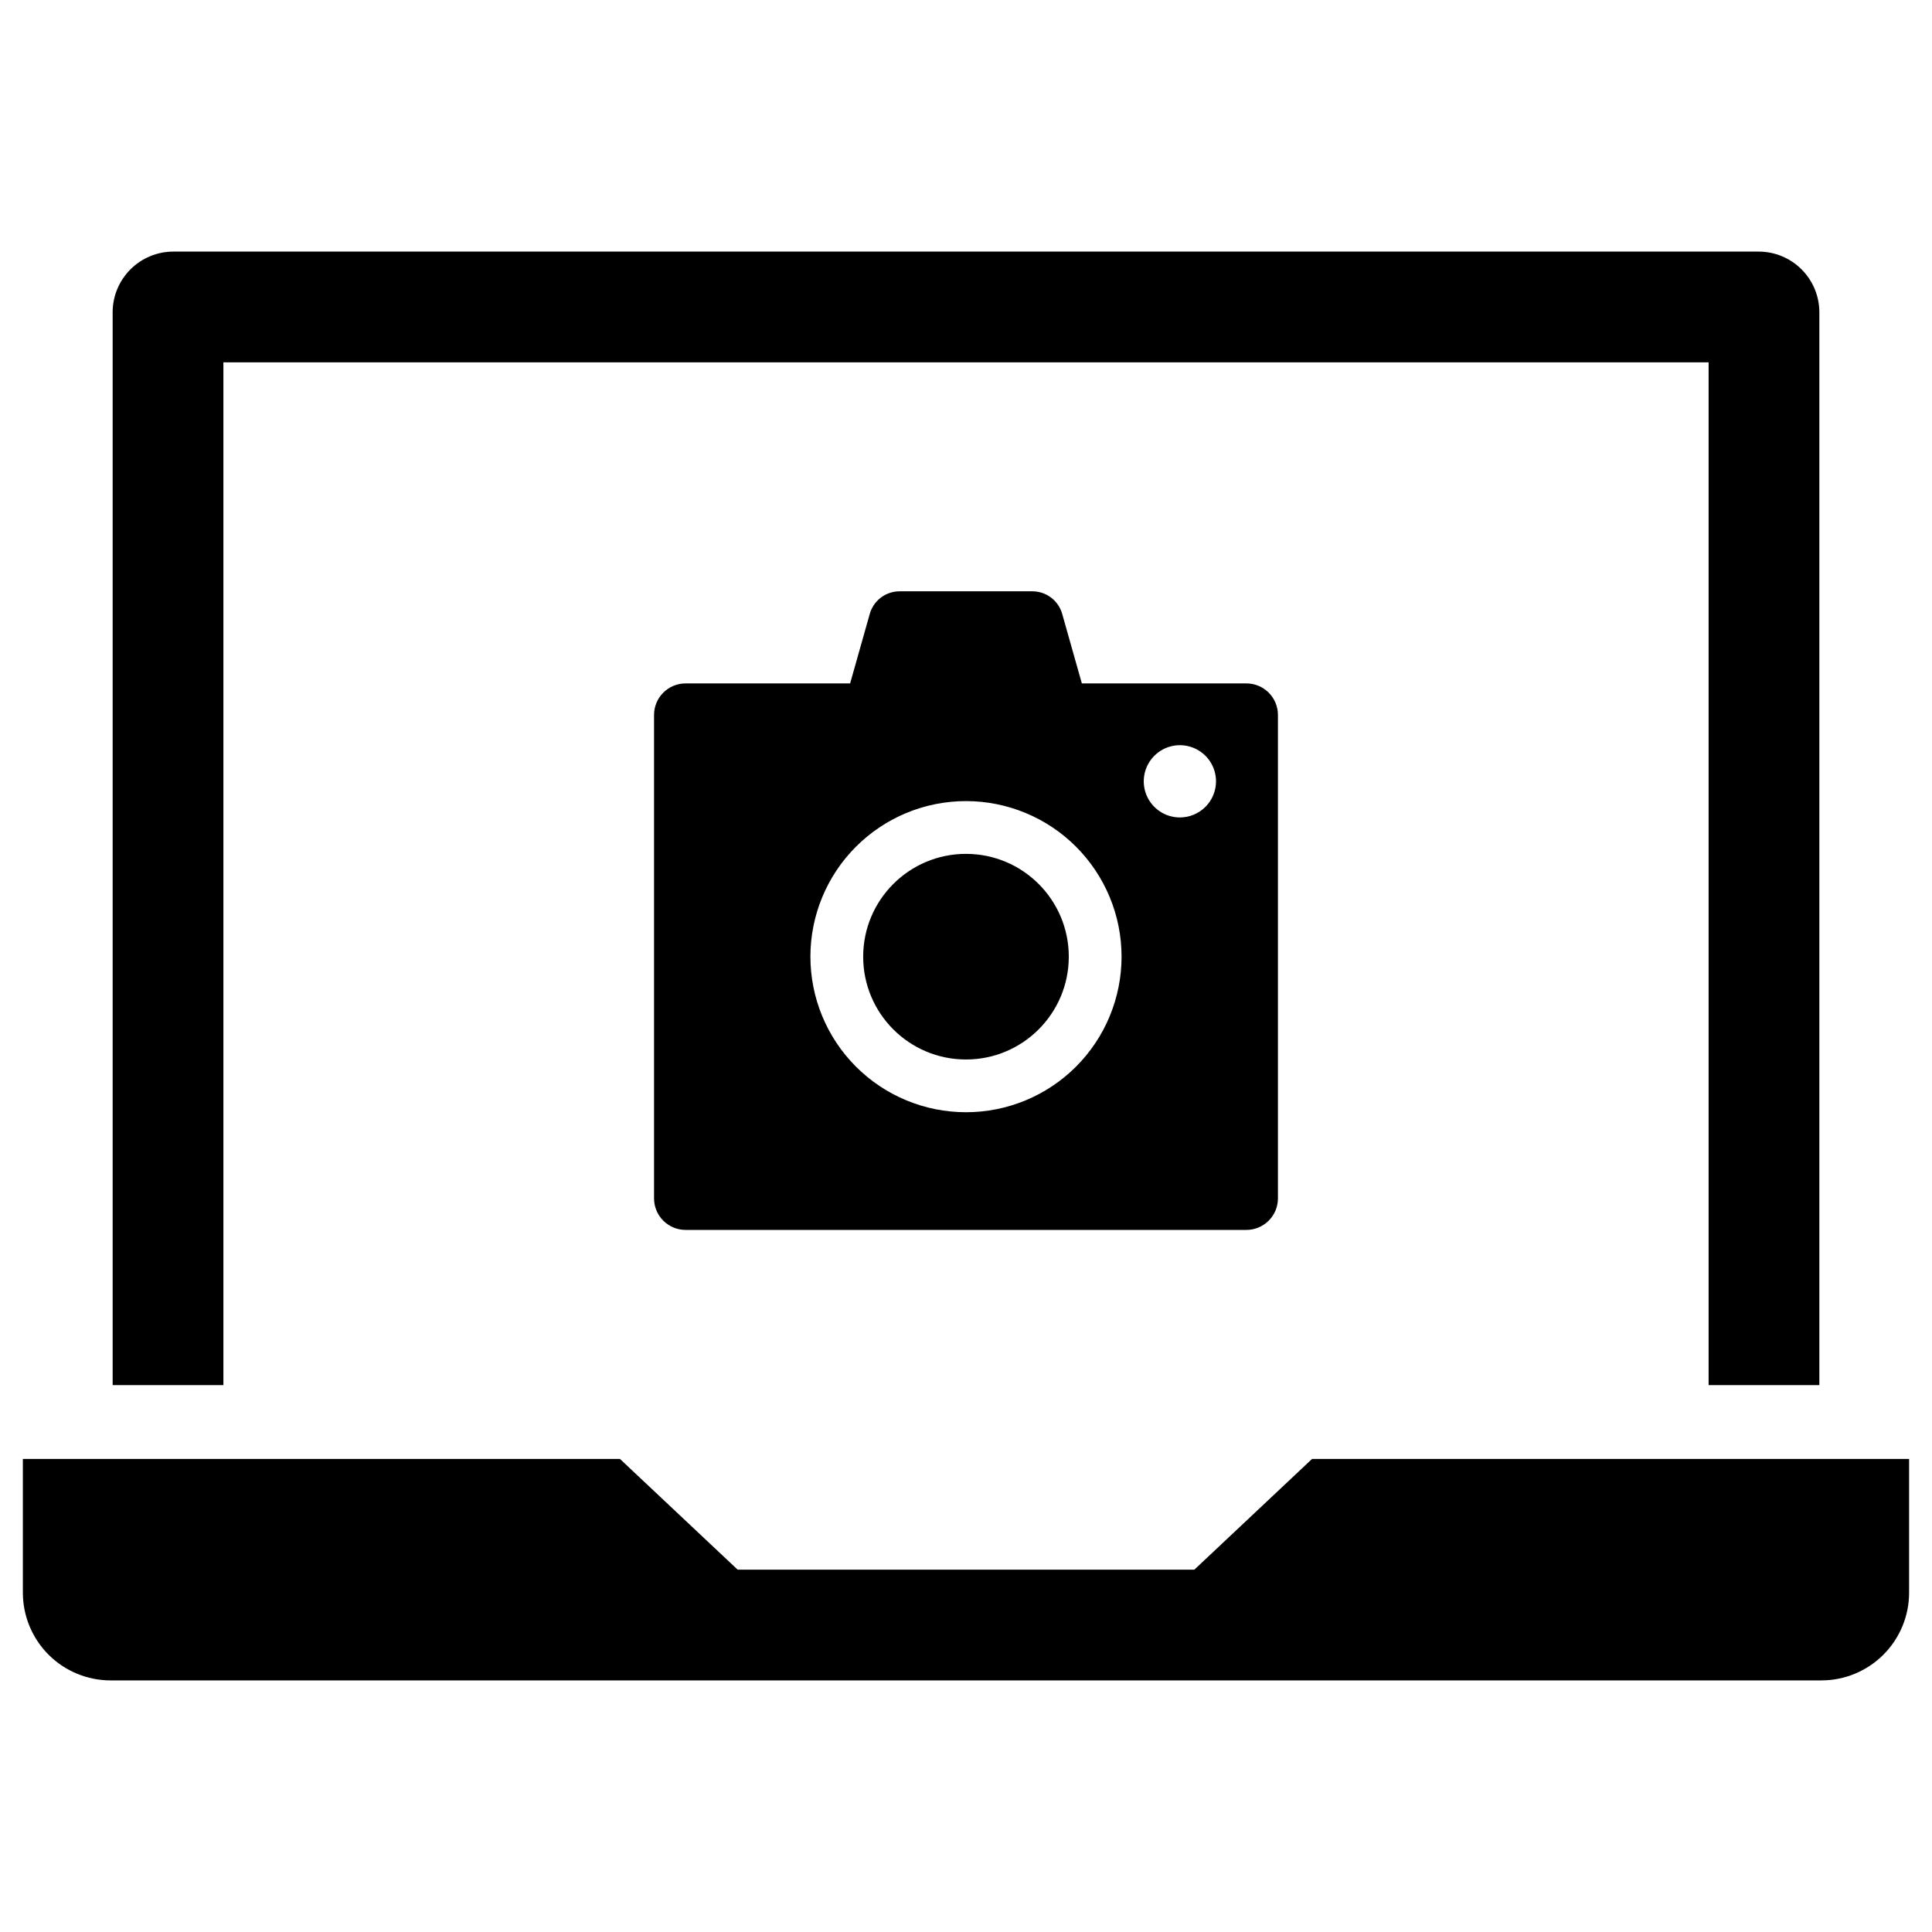 <?xml version="1.0" encoding="UTF-8"?>
<!-- Uploaded to: ICON Repo, www.svgrepo.com, Generator: ICON Repo Mixer Tools -->
<svg fill="#000000" width="800px" height="800px" version="1.1" viewBox="144 144 512 512" xmlns="http://www.w3.org/2000/svg">
 <g>
  <path d="m427.24 397.53c0 15.047-12.199 27.246-27.246 27.246s-27.242-12.199-27.242-27.246 12.195-27.246 27.242-27.246 27.246 12.199 27.246 27.246"/>
  <path d="m430.7 325.11-5.211-18.438v0.004c-1-3.531-4.227-5.969-7.898-5.973h-35.199c-3.668 0.004-6.891 2.441-7.891 5.973l-5.211 18.438-43.609-0.004c-2.215 0-4.34 0.883-5.906 2.449s-2.449 3.691-2.449 5.906v128.12c0 2.215 0.883 4.34 2.449 5.906s3.691 2.449 5.906 2.449h148.63c2.215 0 4.34-0.883 5.906-2.449 1.57-1.566 2.449-3.691 2.449-5.906v-128.12c0-2.215-0.879-4.34-2.449-5.906-1.566-1.566-3.691-2.449-5.906-2.449zm-30.707 113.64c-10.934 0-21.422-4.344-29.152-12.074-7.731-7.734-12.074-18.219-12.074-29.152s4.344-21.422 12.078-29.152c7.731-7.731 18.215-12.074 29.148-12.074s21.422 4.34 29.152 12.074c7.734 7.731 12.078 18.215 12.078 29.148 0 10.938-4.344 21.422-12.074 29.156-7.734 7.734-18.223 12.078-29.156 12.074zm56.691-78.117c-3.871 0-7.363-2.332-8.848-5.906-1.48-3.578-0.664-7.695 2.074-10.438 2.734-2.738 6.856-3.559 10.434-2.078 3.578 1.48 5.91 4.969 5.914 8.844 0 2.539-1.008 4.973-2.805 6.769-1.793 1.797-4.227 2.809-6.769 2.809z"/>
  <path d="m203.2 240.02h393.6v271.05h29.348v-284.3c0-4.269-1.695-8.363-4.711-11.379-3.019-3.019-7.113-4.715-11.379-4.715h-420.11c-4.269 0-8.363 1.695-11.379 4.715-3.019 3.016-4.715 7.109-4.715 11.379v284.3h29.348z"/>
  <path d="m596.8 530.63h-105.09l-31.195 29.348h-121.03l-31.195-29.348h-158.23v35.434c0 6.168 2.449 12.086 6.812 16.449s10.281 6.812 16.449 6.812h453.35c6.172 0 12.086-2.449 16.449-6.812 4.363-4.363 6.816-10.281 6.812-16.449v-35.434z"/>
 </g>
</svg>